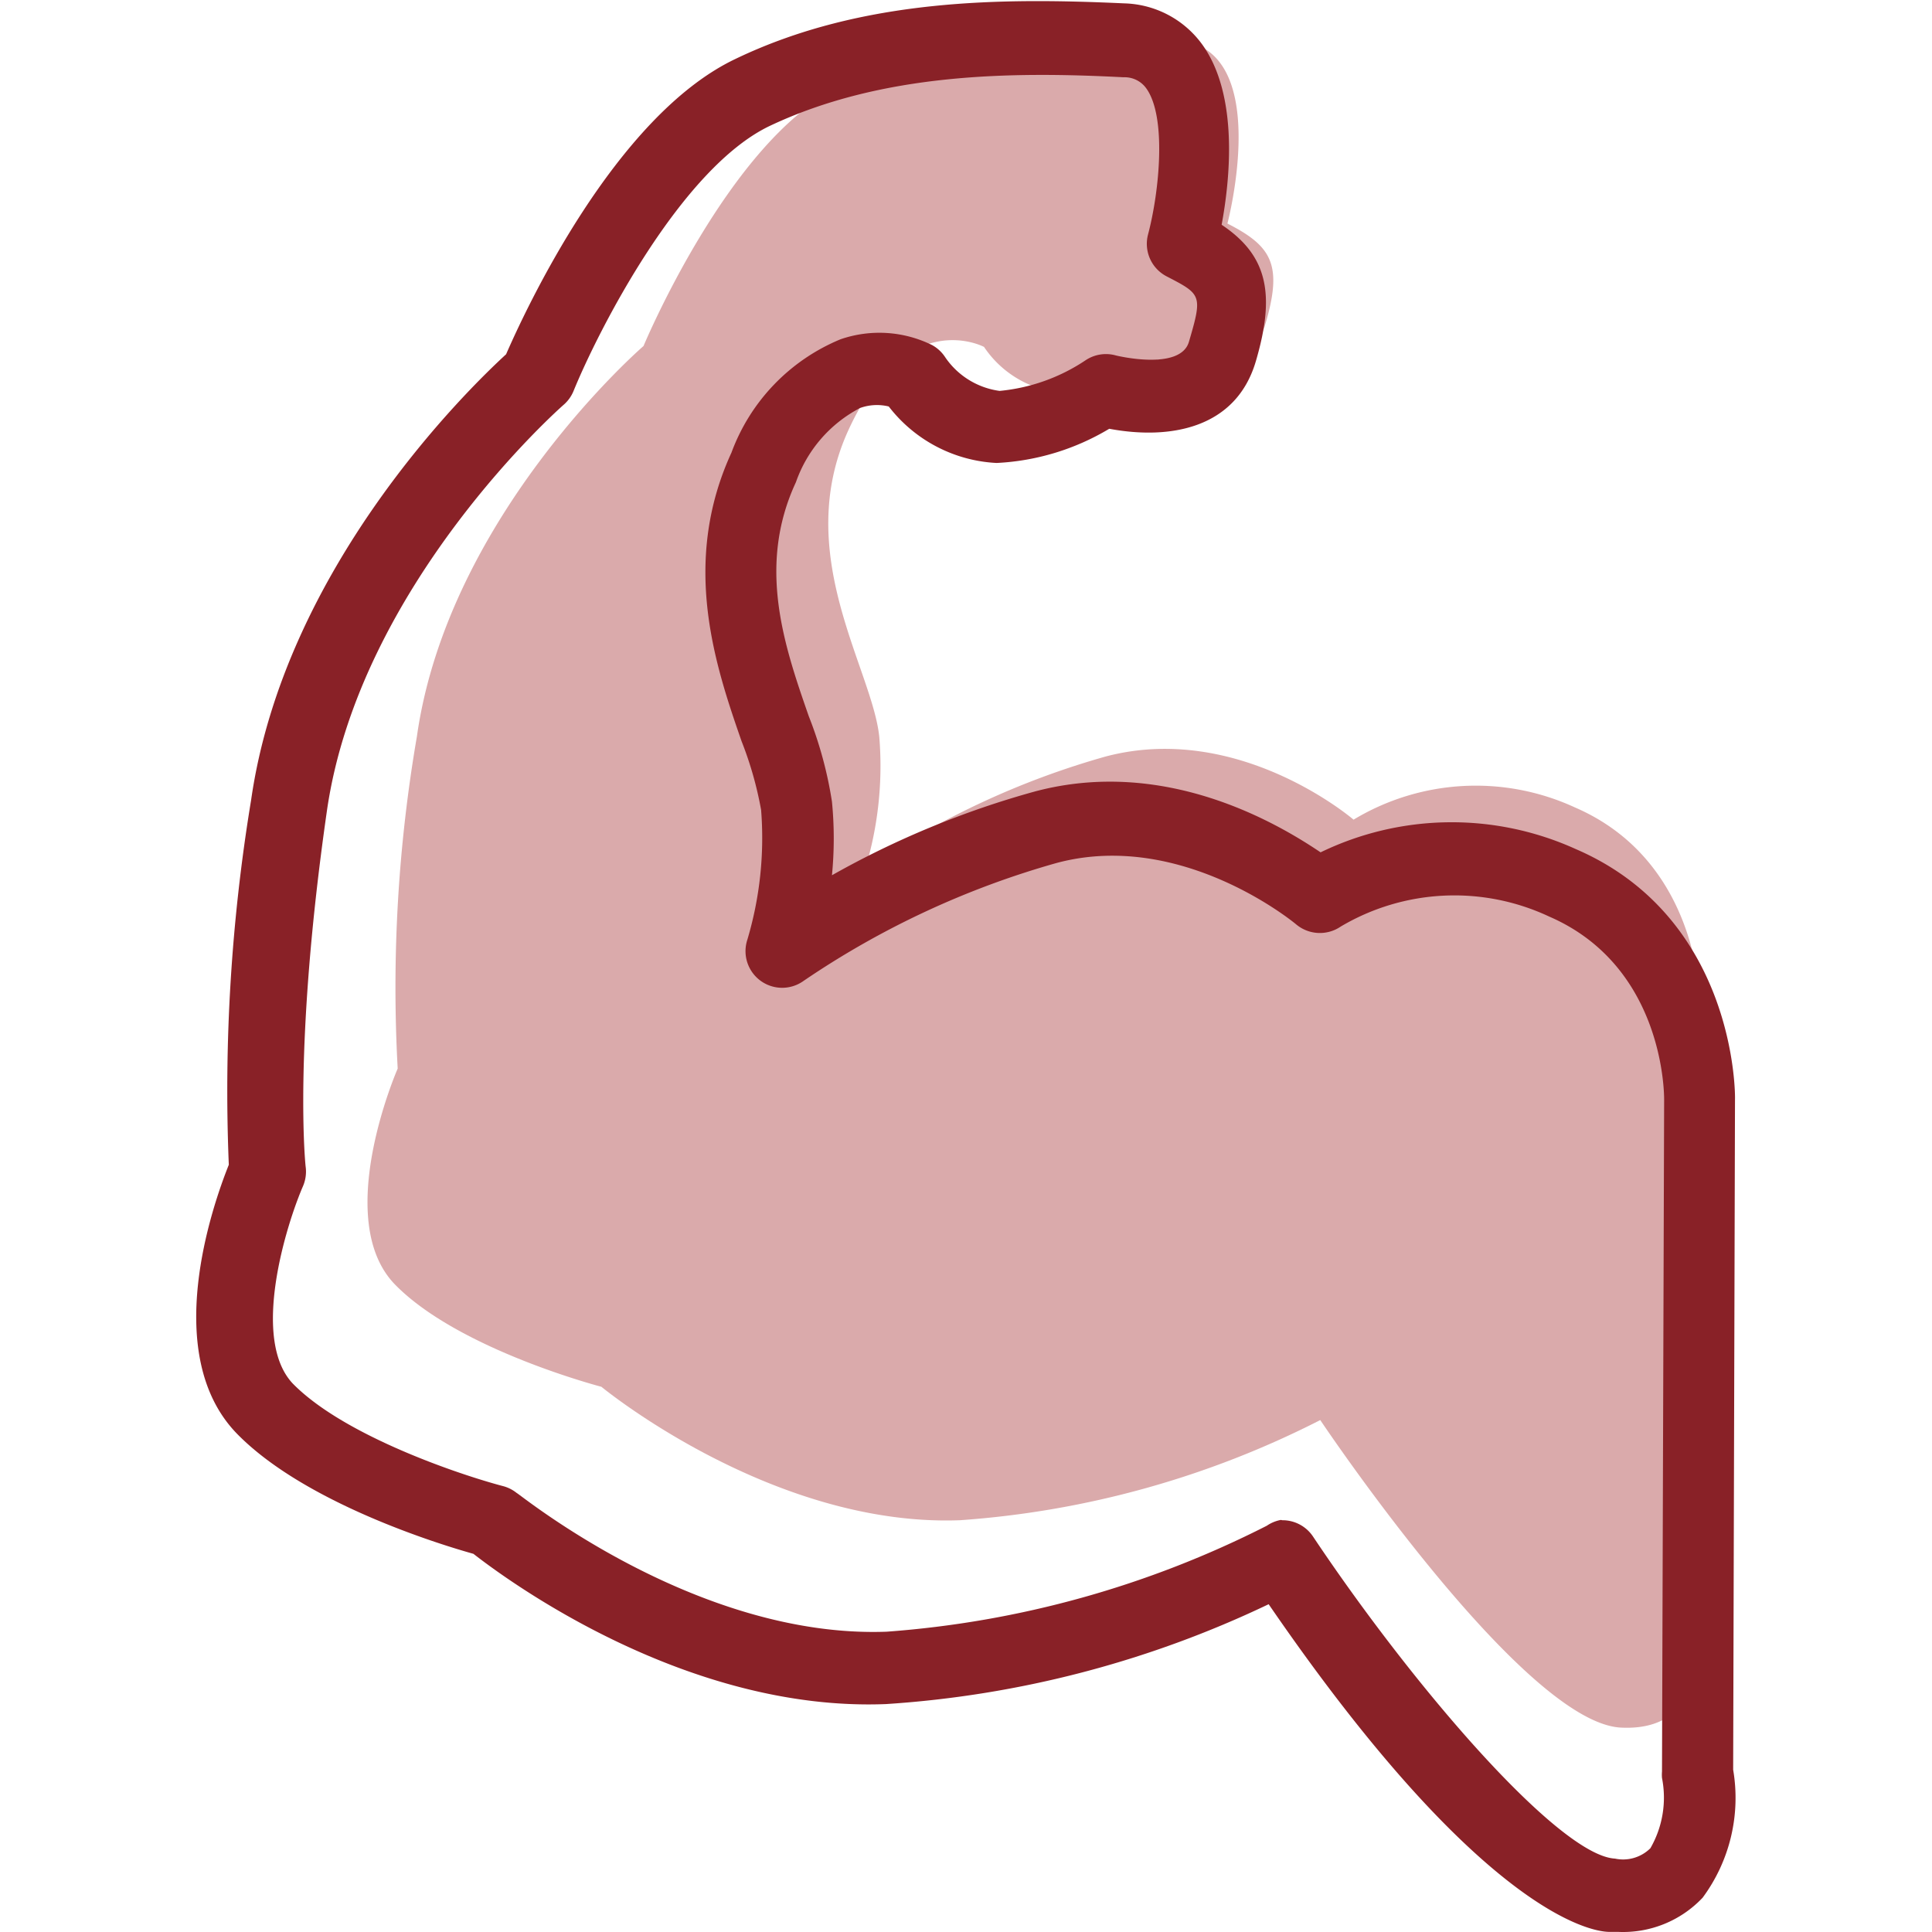 <?xml version="1.0" encoding="utf-8"?>
<!-- Uploaded to: SVG Repo, www.svgrepo.com, Generator: SVG Repo Mixer Tools -->
<svg width="800px" height="800px" viewBox="0 0 1024 1024" class="icon"  version="1.1" xmlns="http://www.w3.org/2000/svg"><path d="M650.564 118.484s25.089-95.014-28.002-97.118-120.102-2.752-178.049 25.089-103.43 136.936-103.43 136.936-103.43 89.348-120.102 206.861a784.388 784.388 0 0 0-10.197 176.107s-35.124 80.122-1.295 114.599 109.257 54.062 109.257 54.062 90.32 74.457 190.027 70.734a495.948 495.948 0 0 0 190.998-53.091s107.153 160.244 159.273 162.996 40.951-59.566 40.951-59.566l0.971-323.726s0.809-75.428-66.202-104.402a125.444 125.444 0 0 0-117.351 6.475s-60.537-52.12-131.271-33.506a434.44 434.44 0 0 0-127.548 59.566 187.923 187.923 0 0 0 7.446-69.925c-3.723-36.257-46.617-97.118-16.186-162.996s71.705-43.703 71.705-43.703a55.195 55.195 0 0 0 40.951 24.279 108.286 108.286 0 0 0 51.311-17.643s47.426 13.111 56.814-18.614 3.399-41.437-20.071-53.415z" fill="#DAAAAB" /><path d="M857.749 1023.945h-4.694c-10.845 0-69.601-11.816-180.639-173.679a553.086 553.086 0 0 1-202.814 52.929c-105.373 4.208-199.577-64.745-218.677-79.637-17.967-5.018-89.186-26.869-125.12-63.45-40.951-41.761-13.273-120.912-4.532-142.763A946.736 946.736 0 0 1 133.088 424.081c17.643-123.34 115.085-217.868 135.156-236.32 9.874-22.661 57.461-126.091 121.559-156.521 67.335-32.373 141.954-32.373 206.052-29.459a52.767 52.767 0 0 1 41.275 21.69c19.585 27.031 14.73 72.191 10.359 95.661 24.279 16.186 28.65 36.581 18.129 72.353s-45.645 41.761-77.694 35.772a128.195 128.195 0 0 1-59.727 18.129 77.047 77.047 0 0 1-57.138-29.945 26.384 26.384 0 0 0-15.215 0.809 70.572 70.572 0 0 0-33.991 39.333c-20.718 44.512-6.151 86.759 6.798 123.987a210.422 210.422 0 0 1 12.302 45.322 199.901 199.901 0 0 1 0 39.009 476.039 476.039 0 0 1 107.963-44.512c68.144-17.967 127.062 16.186 151.018 32.373a159.273 159.273 0 0 1 135.156-1.78c84.654 36.419 84.654 129.49 84.492 132.728l-0.971 355.289a88.863 88.863 0 0 1-16.186 67.821 57.947 57.947 0 0 1-44.674 18.129z m-178.049-218.191a19.424 19.424 0 0 1 16.186 8.579c54.062 80.931 130.623 169.147 160.082 170.765a20.557 20.557 0 0 0 18.776-5.503 53.738 53.738 0 0 0 6.151-37.228 20.557 20.557 0 0 1 0-3.399l1.133-356.098c0-2.914 0-70.734-61.022-97.118a118.16 118.16 0 0 0-110.391 5.341 19.585 19.585 0 0 1-23.794-1.295s-60.213-50.339-126.901-32.373a459.529 459.529 0 0 0-134.023 62.479 19.424 19.424 0 0 1-29.783-21.851 188.57 188.57 0 0 0 7.284-68.792 191.646 191.646 0 0 0-10.359-36.419c-13.758-39.656-32.373-94.204-5.341-152.96a103.754 103.754 0 0 1 57.785-60.051 63.127 63.127 0 0 1 48.559 3.075 19.424 19.424 0 0 1 6.96 6.475 41.599 41.599 0 0 0 28.812 17.805 98.413 98.413 0 0 0 45.483-16.186 19.424 19.424 0 0 1 16.186-2.59s34.153 8.417 38.685-7.284c7.284-24.765 6.636-25.089-11.816-34.639a19.424 19.424 0 0 1-9.874-22.175c6.151-23.308 9.874-62.641-0.971-77.532a14.082 14.082 0 0 0-11.978-5.827c-59.242-3.075-127.872-2.428-187.437 25.736-47.426 22.499-91.291 109.096-104.078 140.497a19.585 19.585 0 0 1-5.18 7.284c-1.133 0.971-108.448 95.337-125.606 215.601-17.967 125.282-11.33 188.085-11.169 188.732a19.585 19.585 0 0 1-1.457 9.874c-8.579 19.747-28.002 80.931-5.341 104.725 27.517 28.002 89.672 48.559 111.2 54.224a19.424 19.424 0 0 1 7.446 3.723c0.971 0 94.69 77.209 196.016 73.486a529.454 529.454 0 0 0 201.519-56.166 19.424 19.424 0 0 1 7.446-3.075z" fill="#892127" /></svg>
